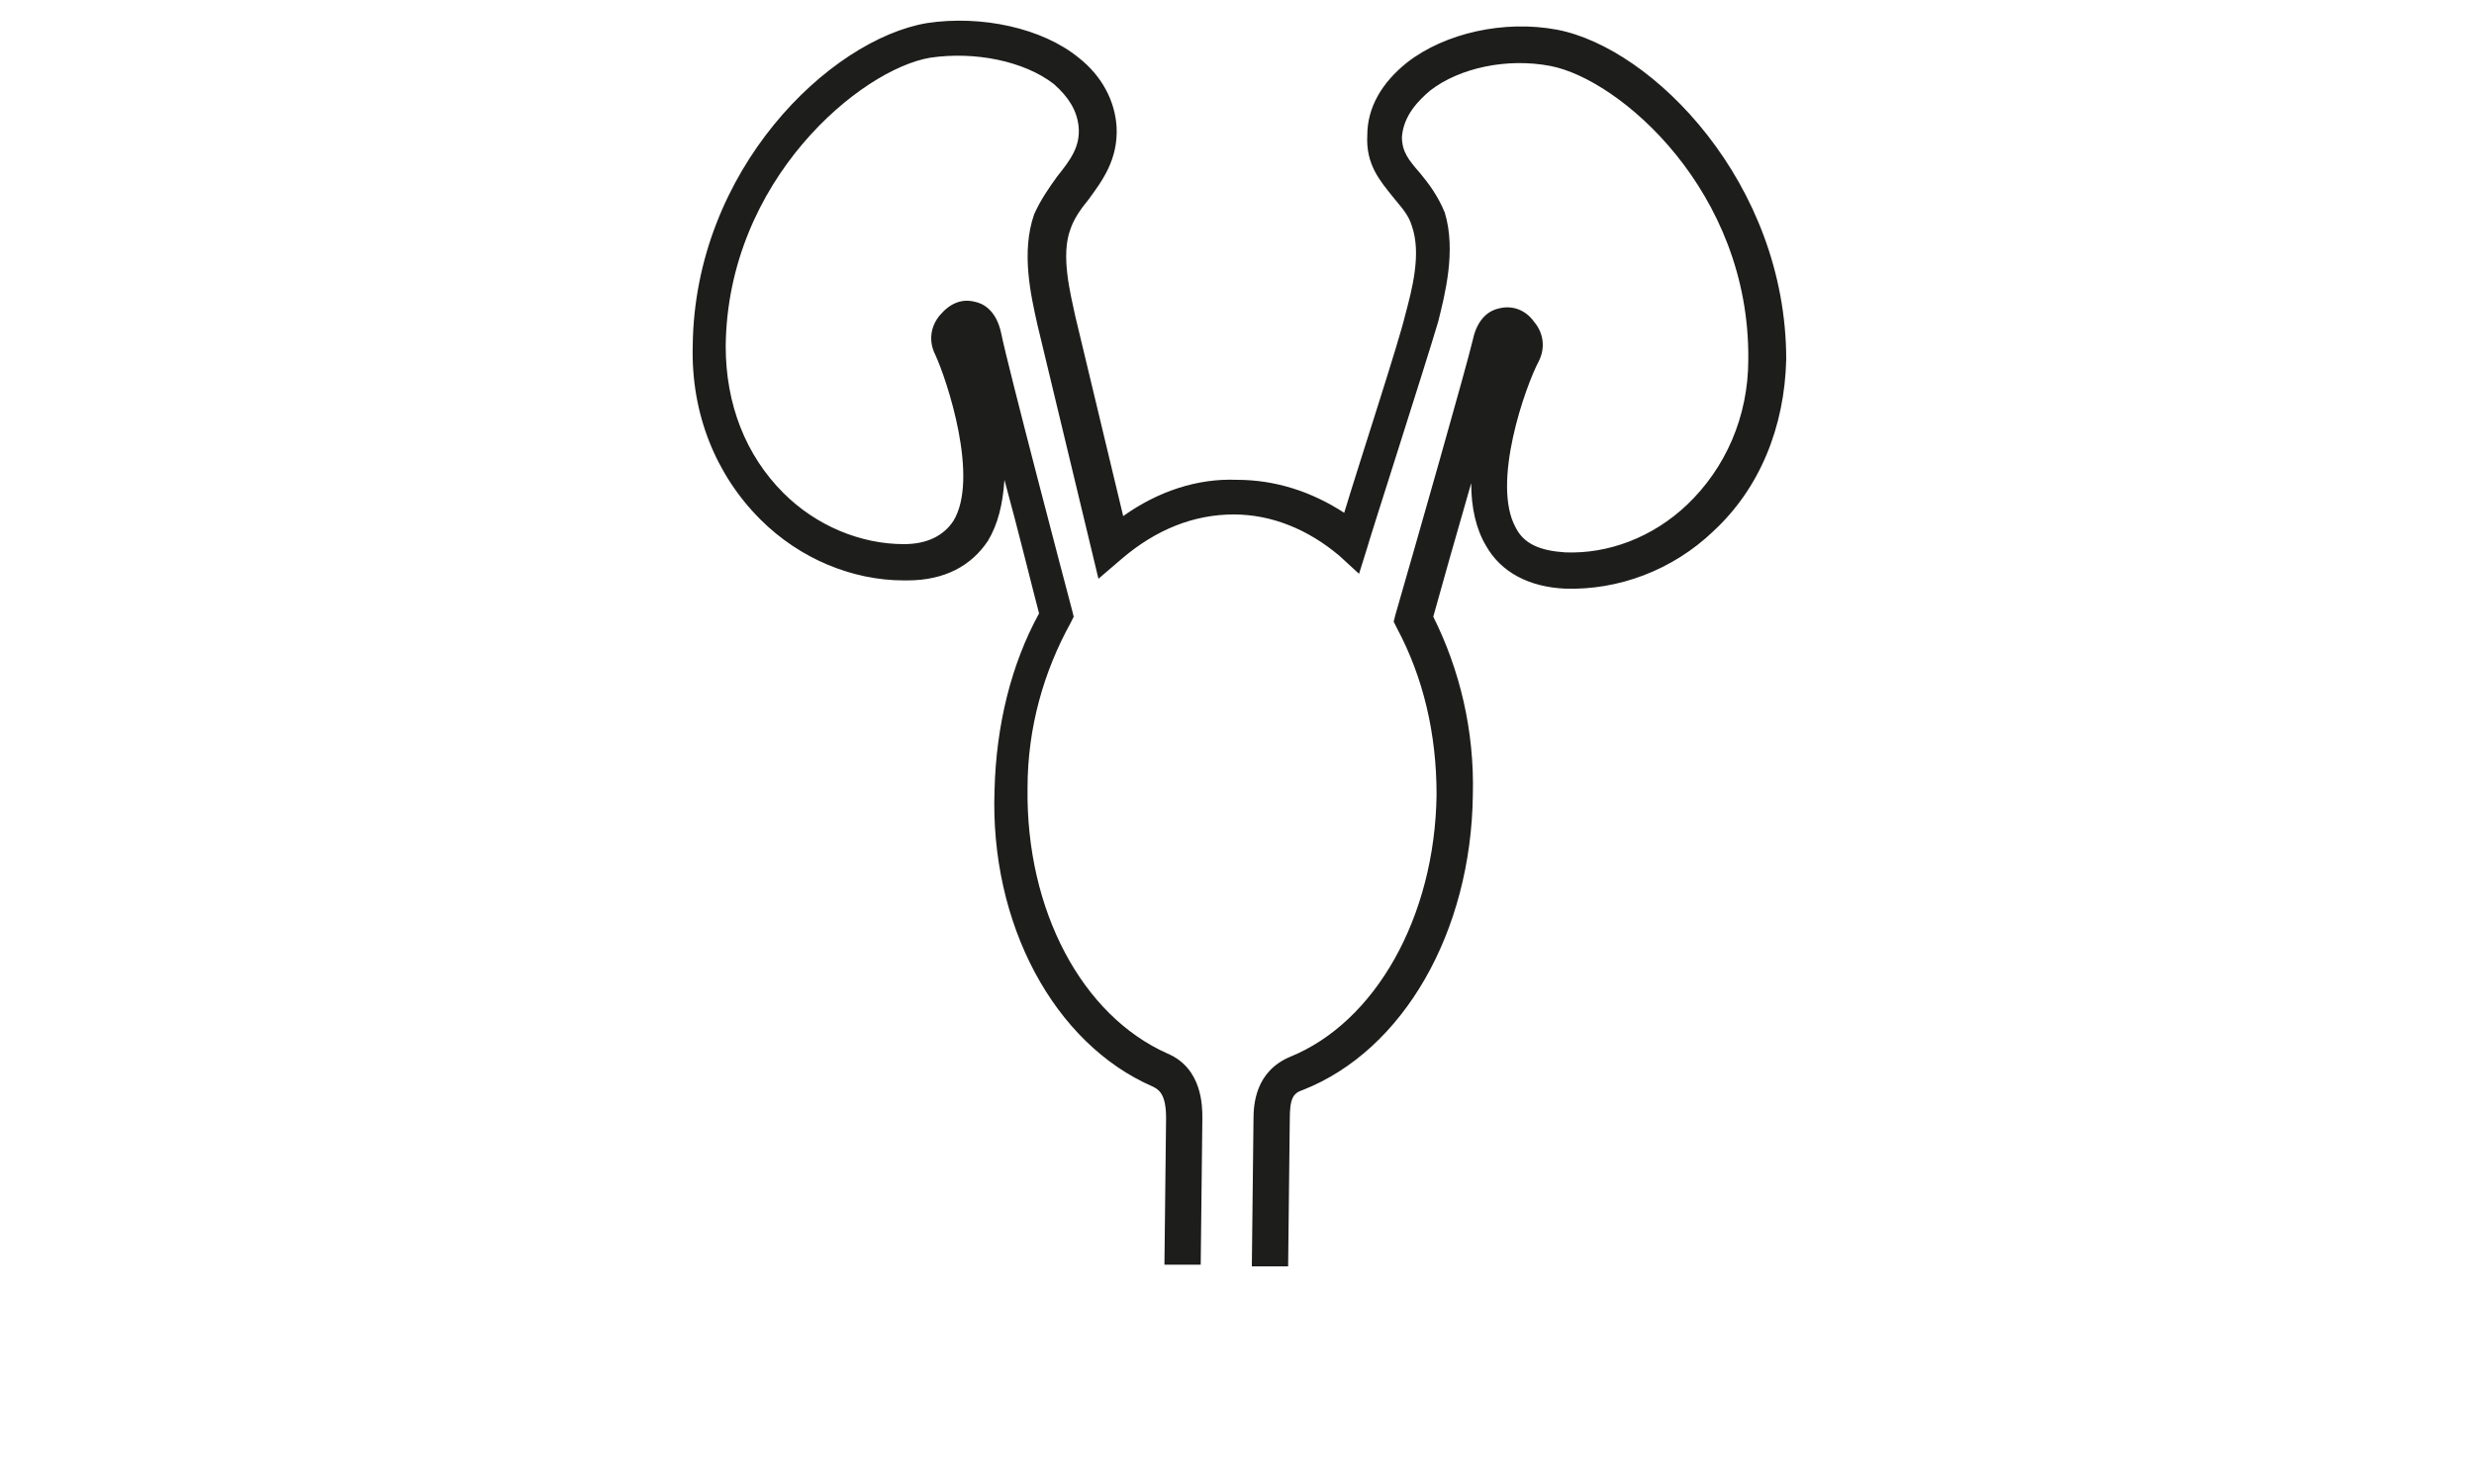 <?xml version="1.0" encoding="utf-8"?>
<!-- Generator: Adobe Illustrator 26.0.3, SVG Export Plug-In . SVG Version: 6.00 Build 0)  -->
<svg version="1.1" xmlns="http://www.w3.org/2000/svg" xmlns:xlink="http://www.w3.org/1999/xlink" x="0px" y="0px"
	 viewBox="0 0 150 90" style="enable-background:new 0 0 150 90;" xml:space="preserve">
<style type="text/css">
	.st0{fill:none;}
	.st1{fill:#FFFFFF;}
	.st2{fill:#1D1D1B;}
	.st3{fill-rule:evenodd;clip-rule:evenodd;fill:#1D1D1B;}
	.st4{filter:url(#Adobe_OpacityMaskFilter);}
	.st5{opacity:0.47;mask:url(#SVGID_1_);}
	.st6{fill:#928D86;}
	.st7{clip-path:url(#SVGID_00000178889511324160622950000014311998239777254830_);fill:#FFFFFF;}
	.st8{clip-path:url(#SVGID_00000092442833807848230440000001158095243805202614_);}
	.st9{fill:none;stroke:#1D1D1B;stroke-width:1.907;stroke-miterlimit:10;}
	.st10{fill:none;stroke:#1D1D1B;stroke-width:1.737;stroke-miterlimit:10;}
	.st11{fill:#182429;}
</style>
<g id="Laag_2">
	<rect class="st0" width="150" height="90"/>
</g>
<g id="Laag_1">
	<path class="st2" d="M94.4,1.8c-3.2-0.6-6.8,0.2-9.1,2c-1.5,1.2-2.4,2.7-2.4,4.4c-0.1,1.8,0.8,2.8,1.6,3.8c0.4,0.5,0.9,1,1.1,1.7
		c0.6,1.7,0,3.9-0.4,5.4c-0.4,1.7-2.7,8.7-3.7,12c-2-1.3-4.2-2-6.5-2c-2.4-0.1-4.8,0.7-6.9,2.2l-2.9-12.1c-0.3-1.4-0.9-3.7-0.3-5.3
		c0.2-0.6,0.6-1.2,1.1-1.8c0.8-1.1,1.8-2.4,1.7-4.4c-0.1-1.6-0.9-3.1-2.3-4.2c-2.2-1.8-5.9-2.6-9.2-2.1c-5.9,1-14.1,8.9-14.2,19.6
		c-0.1,4.1,1.4,7.8,4.1,10.5c2.4,2.4,5.6,3.7,8.7,3.7c0.1,0,0.1,0,0.2,0c2.3,0,3.9-0.9,4.9-2.4c0.6-1,0.9-2.2,1-3.7
		c0.9,3.3,1.7,6.6,2.1,8.1c-1.7,3.1-2.6,6.8-2.7,10.7C60,56,63.9,63.3,69.9,65.9c0.4,0.2,0.8,0.5,0.8,1.9l-0.1,8.9l2.2,0l0.1-8.9
		c0-0.7,0-3-2.1-3.9c-5.2-2.3-8.6-8.7-8.5-16.1c0-3.7,1-7.1,2.6-10l0.2-0.4L65,37c-0.4-1.5-3.9-14.8-4.3-16.8
		c-0.3-1.4-1.1-1.8-1.6-1.9c-0.8-0.2-1.5,0.1-2.1,0.8c-0.6,0.7-0.7,1.6-0.3,2.4c0.7,1.5,2.7,7.5,1.1,10.1c-0.6,0.9-1.6,1.4-3,1.4
		c-2.6,0-5.3-1.1-7.3-3.1c-2.3-2.3-3.5-5.4-3.5-8.9c0.1-10.1,8.2-16.8,12.4-17.5c2.7-0.4,5.7,0.2,7.5,1.6c0.9,0.8,1.4,1.6,1.5,2.6
		c0.1,1.2-0.5,2-1.3,3c-0.5,0.7-1,1.4-1.4,2.3c-0.8,2.3-0.2,4.9,0.2,6.7l3.7,15.4l1.4-1.2c2.1-1.8,4.4-2.7,6.8-2.7
		c2.3,0,4.5,0.9,6.4,2.5l1.2,1.1l0.5-1.6c0-0.1,3.6-11.3,4.3-13.7c0.4-1.6,1.1-4.3,0.4-6.6c-0.4-1-1-1.8-1.5-2.4
		c-0.7-0.8-1.1-1.3-1.1-2.2C85.1,7,86,6.1,86.7,5.5C88.5,4.1,91.4,3.5,94,4c4.2,0.8,12.1,7.6,12,17.8c0,3.5-1.4,6.6-3.7,8.8
		c-2.1,2-4.8,3-7.4,2.9c-1.5-0.1-2.5-0.5-3-1.5c-1.5-2.7,0.6-8.6,1.4-10.1c0.4-0.8,0.3-1.7-0.3-2.4c-0.5-0.7-1.3-1-2.1-0.8
		c-0.5,0.1-1.3,0.5-1.6,1.9c-0.4,1.7-3.4,12.2-4.7,16.7l-0.1,0.4l0.2,0.4c1.6,3,2.4,6.4,2.4,10.1c-0.1,7.4-3.7,13.8-8.9,15.9
		c-2.1,0.9-2.2,2.9-2.2,3.8l-0.1,8.9l2.2,0l0.1-8.9c0-1.3,0.2-1.6,0.8-1.8c6.1-2.4,10.2-9.6,10.3-17.9c0.1-3.9-0.8-7.6-2.4-10.8
		c0.5-1.8,1.4-5,2.3-8.1c0,1.5,0.3,2.8,0.9,3.8c0.9,1.6,2.6,2.5,4.8,2.6c3.2,0.1,6.5-1.1,9-3.5c2.8-2.6,4.3-6.3,4.4-10.4
		C108.3,11.1,100.2,2.9,94.4,1.8z"/>
</g>
</svg>
